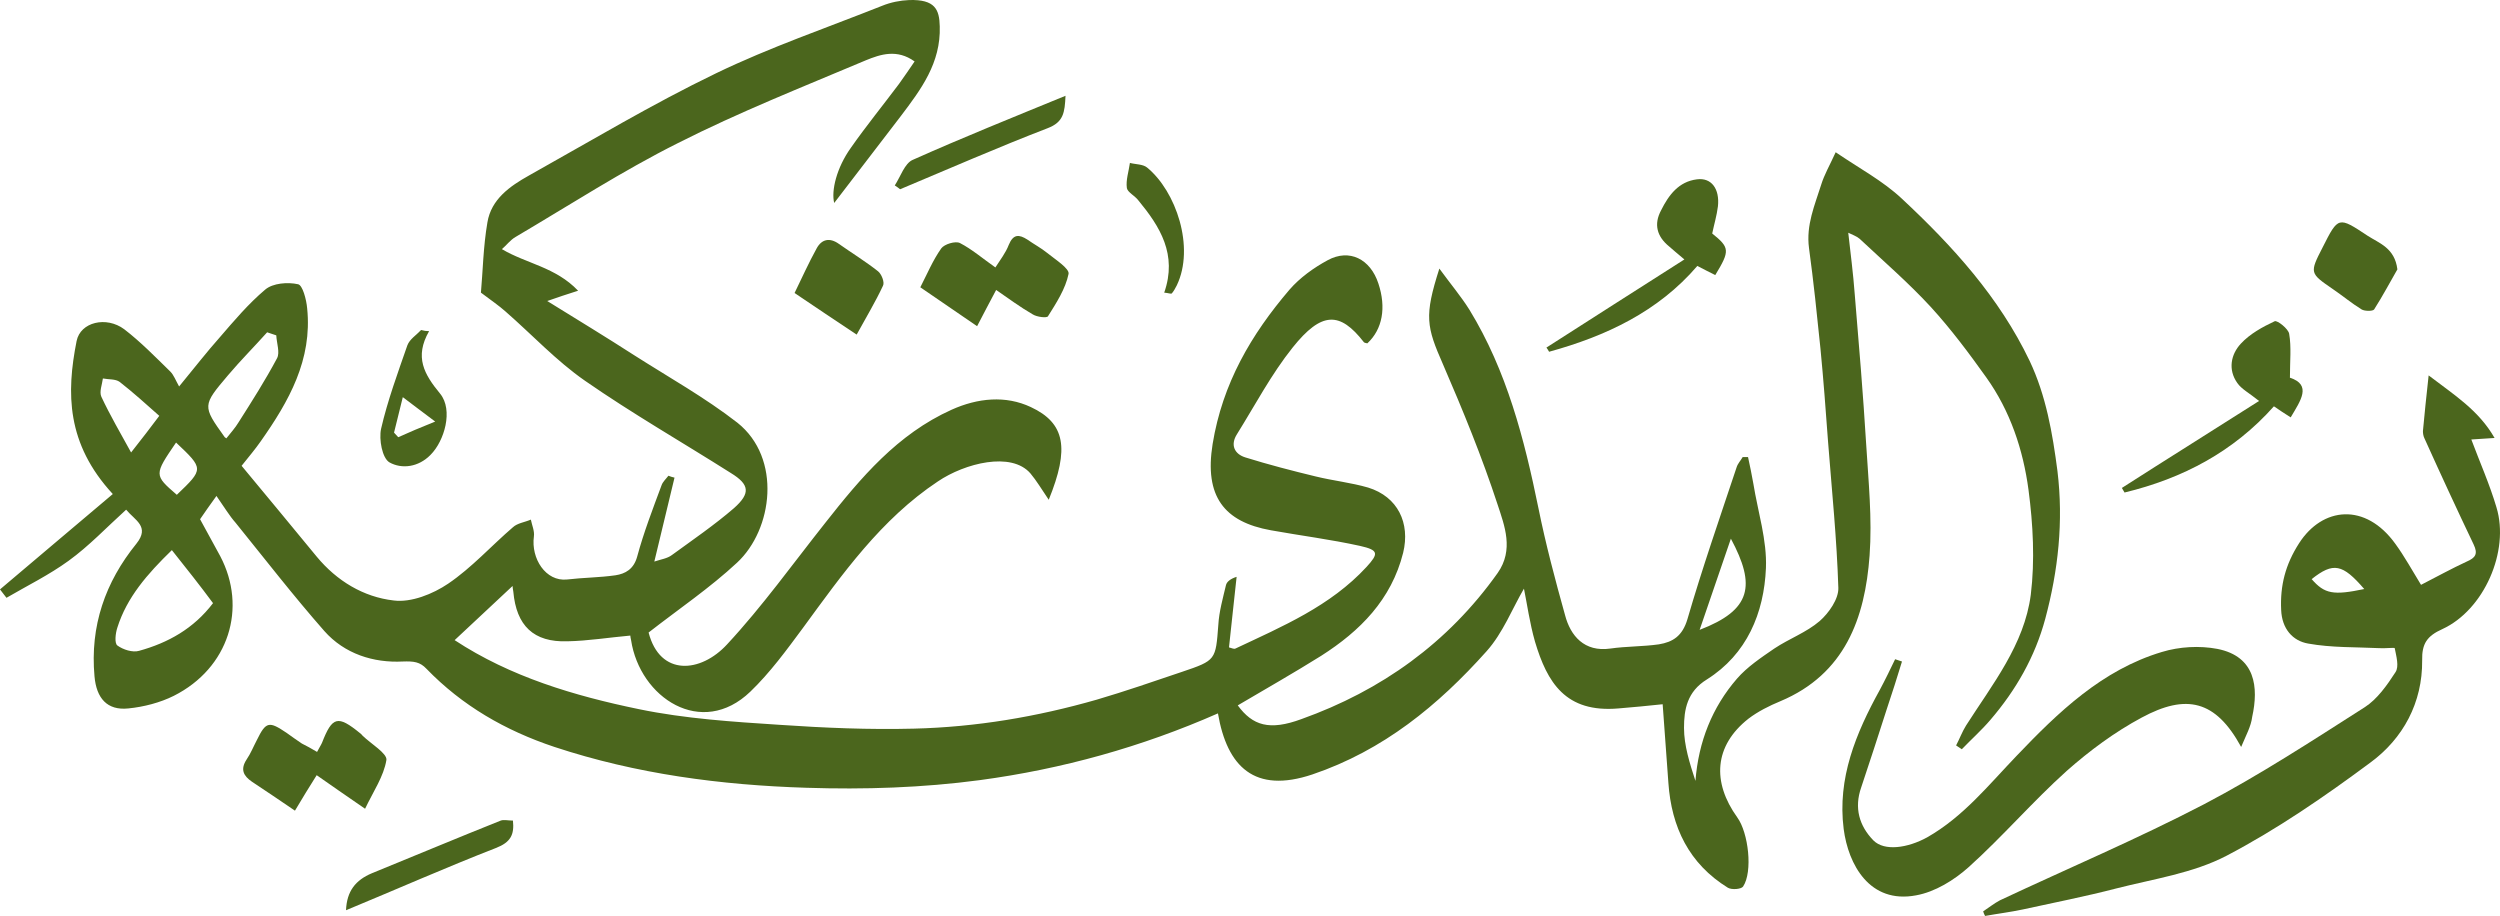 <svg width="232" height="85" viewBox="0 0 232 85" fill="none" xmlns="http://www.w3.org/2000/svg">
<path d="M20.087 46.024C19.486 46.838 19.061 47.475 18.566 48.184C19.097 49.139 19.769 50.378 20.441 51.617C22.952 56.396 21.254 61.99 16.126 64.574C14.853 65.211 13.332 65.6 11.918 65.742C9.937 65.954 8.947 64.786 8.77 62.768C8.346 58.096 9.761 54.025 12.661 50.449C13.934 48.856 12.519 48.29 11.706 47.298C9.902 48.927 8.275 50.661 6.366 52.042C4.562 53.352 2.546 54.343 0.601 55.476C0.389 55.228 0.212 54.945 0 54.697C3.501 51.724 7.002 48.785 10.468 45.847C6.153 41.174 6.153 36.466 7.108 31.652C7.462 29.881 9.867 29.315 11.529 30.554C13.05 31.722 14.429 33.138 15.808 34.484C16.126 34.802 16.303 35.298 16.621 35.864C18.107 34.059 19.203 32.643 20.37 31.333C21.714 29.775 23.058 28.182 24.614 26.872C25.321 26.271 26.7 26.165 27.655 26.377C28.079 26.448 28.433 27.793 28.504 28.607C28.999 33.386 26.806 37.245 24.189 40.962C23.694 41.67 23.128 42.343 22.421 43.227C24.72 45.989 27.054 48.821 29.388 51.653C31.262 53.918 33.738 55.405 36.532 55.724C38.158 55.936 40.174 55.122 41.589 54.166C43.781 52.679 45.585 50.661 47.601 48.927C48.025 48.538 48.697 48.467 49.263 48.219C49.369 48.75 49.616 49.281 49.546 49.776C49.263 51.83 50.642 53.989 52.622 53.777C54.108 53.6 55.628 53.6 57.114 53.387C58.033 53.246 58.811 52.821 59.13 51.653C59.731 49.422 60.579 47.228 61.393 45.033C61.499 44.714 61.817 44.431 62.029 44.148C62.206 44.219 62.418 44.289 62.595 44.325C61.994 46.838 61.393 49.352 60.721 52.113C61.357 51.901 61.923 51.83 62.348 51.511C64.293 50.095 66.308 48.715 68.112 47.157C69.668 45.776 69.562 44.962 67.829 43.9C63.303 41.033 58.67 38.378 54.285 35.333C51.632 33.492 49.369 31.05 46.893 28.89C46.292 28.359 45.62 27.899 44.63 27.156C44.807 25.209 44.842 22.908 45.231 20.642C45.585 18.483 47.318 17.279 49.086 16.288C54.85 13.066 60.509 9.668 66.45 6.801C71.436 4.393 76.706 2.588 81.869 0.535C82.647 0.216 83.531 0.039 84.38 0.004C86.784 -0.067 87.174 0.889 87.209 2.446C87.315 5.845 85.476 8.287 83.602 10.765C81.48 13.527 79.358 16.288 77.413 18.837C77.13 17.704 77.625 15.58 78.969 13.704C80.383 11.686 81.94 9.774 83.425 7.792C83.92 7.119 84.38 6.411 84.875 5.703C83.248 4.535 81.727 5.031 80.348 5.597C74.478 8.075 68.572 10.411 62.913 13.279C57.75 15.863 52.835 19.049 47.848 21.987C47.353 22.27 46.999 22.766 46.575 23.12C48.838 24.465 51.561 24.784 53.648 26.979C52.552 27.333 51.88 27.545 50.783 27.934C53.648 29.704 56.265 31.298 58.846 32.961C62.065 35.015 65.424 36.891 68.43 39.227C72.568 42.52 71.719 49.139 68.395 52.219C65.884 54.556 63.055 56.467 60.19 58.697C61.251 62.804 65.035 62.45 67.475 59.795C70.764 56.255 73.594 52.29 76.6 48.502C79.888 44.325 83.283 40.289 88.305 38.024C90.745 36.926 93.327 36.678 95.661 37.776C98.844 39.263 99.268 41.599 97.323 46.378C96.651 45.387 96.192 44.608 95.626 43.935C93.857 41.882 89.543 42.98 87.032 44.679C81.763 48.184 78.191 53.246 74.513 58.273C72.992 60.326 71.472 62.414 69.633 64.184C65.106 68.539 59.377 64.751 58.564 59.405C58.528 59.228 58.493 59.087 58.493 58.981C56.513 59.158 54.567 59.476 52.658 59.512C49.51 59.618 47.919 58.06 47.636 54.91C47.601 54.697 47.565 54.485 47.565 54.379C45.762 56.078 43.958 57.742 42.19 59.405C47.353 62.804 53.294 64.574 59.306 65.813C63.585 66.698 68.006 66.981 72.356 67.264C76.493 67.547 80.666 67.725 84.804 67.618C90.569 67.477 96.227 66.521 101.779 64.928C104.431 64.149 107.084 63.229 109.701 62.344C112.848 61.282 112.813 61.246 113.06 57.989C113.131 56.75 113.485 55.511 113.768 54.308C113.838 53.989 114.192 53.706 114.758 53.529C114.51 55.688 114.298 57.883 114.051 60.078C114.333 60.149 114.51 60.255 114.652 60.184C119.002 58.131 123.457 56.255 126.817 52.609C127.949 51.37 127.949 51.051 126.216 50.661C123.493 50.06 120.699 49.706 117.941 49.21C113.591 48.431 111.752 46.059 112.53 41.21C113.449 35.581 116.102 31.05 119.673 26.872C120.628 25.775 121.901 24.855 123.21 24.147C125.226 23.049 127.171 24.041 127.913 26.306C128.656 28.536 128.302 30.554 126.888 31.864C126.782 31.829 126.64 31.829 126.57 31.758C124.342 28.89 122.644 28.89 119.956 32.253C117.976 34.731 116.491 37.563 114.793 40.289C114.157 41.281 114.546 42.13 115.571 42.449C117.728 43.121 119.921 43.688 122.114 44.219C123.705 44.608 125.367 44.785 126.959 45.245C129.717 46.095 130.884 48.538 130.212 51.299C129.116 55.653 126.216 58.556 122.609 60.857C120.062 62.45 117.446 63.937 114.864 65.459C116.243 67.335 117.799 67.831 120.77 66.733C128.196 64.078 134.385 59.653 138.982 53.175C140.503 51.016 139.619 48.785 138.982 46.838C137.533 42.413 135.764 38.094 133.925 33.846C132.369 30.306 132.157 29.351 133.572 24.925C134.633 26.377 135.588 27.51 136.366 28.749C139.831 34.413 141.458 40.749 142.767 47.157C143.438 50.484 144.323 53.812 145.242 57.104C145.737 58.981 147.01 60.538 149.45 60.184C150.936 59.972 152.456 60.007 153.942 59.795C155.25 59.582 156.134 59.016 156.594 57.458C157.973 52.715 159.6 48.042 161.156 43.369C161.262 43.015 161.545 42.732 161.722 42.413C161.899 42.413 162.04 42.413 162.217 42.413C162.394 43.227 162.571 44.077 162.712 44.891C163.136 47.511 163.985 50.13 163.879 52.715C163.702 56.892 162.111 60.715 158.398 63.052C156.559 64.184 156.276 65.848 156.276 67.547C156.276 69.176 156.806 70.84 157.337 72.468C157.62 68.822 158.893 65.636 161.191 62.981C162.146 61.883 163.419 61.034 164.657 60.184C166.036 59.264 167.628 58.697 168.866 57.635C169.714 56.892 170.634 55.582 170.598 54.556C170.457 50.024 169.997 45.529 169.644 40.997C169.431 38.094 169.219 35.227 168.936 32.324C168.618 29.209 168.3 26.129 167.875 23.014C167.592 20.89 168.406 19.049 169.007 17.137C169.29 16.217 169.785 15.367 170.351 14.128C172.473 15.58 174.736 16.783 176.504 18.447C181.208 22.837 185.522 27.581 188.351 33.492C189.872 36.714 190.473 40.183 190.933 43.723C191.499 48.396 191.004 52.927 189.801 57.423C188.846 60.963 187.078 64.043 184.709 66.804C183.895 67.76 182.941 68.609 182.056 69.53C181.88 69.424 181.703 69.282 181.526 69.176C181.844 68.574 182.092 67.901 182.445 67.335C184.886 63.512 187.856 59.83 188.457 55.193C188.846 52.007 188.67 48.679 188.245 45.458C187.75 41.741 186.548 38.13 184.32 35.015C182.728 32.784 181.066 30.554 179.192 28.501C177.141 26.271 174.807 24.253 172.579 22.164C172.296 21.916 171.871 21.775 171.518 21.598C171.73 23.509 171.978 25.386 172.119 27.297C172.508 31.935 172.897 36.572 173.18 41.21C173.392 44.644 173.746 48.148 173.498 51.547C173.074 57.388 171.2 62.556 165.223 65.07C164.197 65.494 163.136 66.025 162.252 66.698C159.07 69.211 158.857 72.574 161.227 75.867C162.252 77.283 162.677 80.893 161.757 82.274C161.58 82.522 160.696 82.593 160.343 82.38C156.735 80.15 155.109 76.752 154.826 72.645C154.649 70.273 154.472 67.901 154.295 65.353C152.916 65.494 151.572 65.636 150.193 65.742C145.277 66.167 143.58 63.335 142.448 59.547C141.953 57.812 141.706 56.007 141.423 54.626C140.362 56.432 139.478 58.733 137.957 60.432C133.466 65.459 128.373 69.636 121.795 71.866C116.42 73.672 113.874 71.158 113.025 66.202C105.952 69.317 98.561 71.371 90.922 72.397C85.618 73.105 80.207 73.282 74.831 73.105C66.91 72.858 59.059 71.831 51.455 69.317C46.893 67.795 42.897 65.494 39.573 62.06C38.972 61.423 38.406 61.352 37.38 61.388C34.657 61.529 31.97 60.68 30.095 58.556C27.231 55.299 24.578 51.865 21.855 48.502C21.289 47.865 20.83 47.086 20.087 46.024ZM15.949 51.051C13.651 53.281 11.776 55.441 10.892 58.237C10.715 58.768 10.609 59.689 10.892 59.901C11.423 60.29 12.307 60.574 12.908 60.397C15.596 59.653 17.965 58.343 19.769 55.972C18.566 54.343 17.329 52.786 15.949 51.051ZM21.006 40.679C21.395 40.183 21.82 39.723 22.138 39.192C23.376 37.245 24.614 35.298 25.71 33.245C25.993 32.714 25.675 31.864 25.639 31.121C25.356 31.014 25.073 30.944 24.791 30.837C23.588 32.183 22.315 33.457 21.148 34.838C18.779 37.634 18.779 37.67 20.83 40.537C20.865 40.608 20.936 40.608 21.006 40.679ZM14.782 38.59C13.58 37.528 12.378 36.431 11.104 35.439C10.715 35.156 10.079 35.227 9.548 35.121C9.478 35.687 9.195 36.36 9.407 36.82C10.22 38.555 11.175 40.183 12.165 41.989C13.191 40.679 13.969 39.687 14.782 38.59ZM157.726 58.45C162.535 56.609 162.96 54.343 160.626 49.989C159.635 52.856 158.751 55.476 157.726 58.45ZM16.338 41.068C14.287 44.077 14.287 44.077 16.409 45.918C18.92 43.511 18.92 43.511 16.338 41.068Z" fill="#4B661D"/>
<path d="M224.671 54.273C226.191 53.494 227.535 52.75 228.914 52.113C229.728 51.759 229.975 51.405 229.551 50.52C227.995 47.263 226.474 43.971 224.989 40.679C224.883 40.466 224.848 40.219 224.848 40.006C224.989 38.413 225.166 36.82 225.378 34.838C227.783 36.679 230.011 38.059 231.496 40.643C230.541 40.714 229.905 40.75 229.339 40.785C230.117 42.874 231.036 44.927 231.673 47.086C232.911 51.157 230.506 56.609 226.651 58.379C225.237 59.016 224.741 59.724 224.777 61.282C224.812 65.211 223.009 68.539 219.967 70.769C215.723 73.92 211.303 76.964 206.635 79.407C203.523 81.035 199.845 81.566 196.379 82.451C193.515 83.195 190.615 83.761 187.715 84.398C186.548 84.646 185.381 84.788 184.214 85C184.143 84.858 184.072 84.717 184.037 84.575C184.567 84.221 185.062 83.832 185.593 83.549C191.923 80.575 198.36 77.849 204.548 74.628C209.676 71.937 214.556 68.751 219.437 65.636C220.604 64.893 221.523 63.583 222.301 62.379C222.655 61.848 222.372 60.892 222.231 60.149C222.231 60.078 221.311 60.184 220.816 60.149C218.623 60.043 216.36 60.114 214.203 59.724C212.753 59.476 211.763 58.344 211.692 56.609C211.586 54.343 212.081 52.396 213.354 50.414C215.511 47.051 219.507 46.591 222.301 50.485C223.15 51.653 223.822 52.892 224.671 54.273ZM214.521 53.742C215.723 55.122 216.537 55.264 219.401 54.662C217.386 52.325 216.537 52.148 214.521 53.742Z" fill="#4B661D"/>
<path d="M207.979 69.318C205.609 64.963 202.886 64.362 198.749 66.592C196.238 67.937 193.904 69.672 191.782 71.548C188.634 74.38 185.84 77.637 182.693 80.469C181.349 81.672 179.581 82.77 177.813 83.088C173.498 83.903 171.518 80.221 171.093 76.929C170.492 72.221 172.225 68.043 174.453 64.008C174.948 63.087 175.408 62.131 175.868 61.176C176.08 61.246 176.292 61.317 176.504 61.388C176.045 62.875 175.585 64.362 175.09 65.813C174.312 68.22 173.534 70.663 172.72 73.07C172.048 74.982 172.543 76.645 173.852 77.991C174.877 79.017 177.035 78.699 178.838 77.707C182.198 75.796 184.532 72.858 187.149 70.132C191.004 66.096 195.071 62.167 200.623 60.503C202.25 60.007 204.124 59.901 205.786 60.22C209.323 60.928 209.605 63.795 209.004 66.521C208.898 67.406 208.438 68.22 207.979 69.318Z" fill="#4B661D"/>
<path d="M92.443 26.908C91.806 28.112 91.276 29.103 90.675 30.271C88.871 29.032 87.209 27.899 85.405 26.66C86.042 25.421 86.572 24.147 87.35 23.049C87.633 22.66 88.659 22.341 89.083 22.554C90.18 23.12 91.17 23.97 92.372 24.819C92.796 24.147 93.327 23.474 93.61 22.731C94.034 21.704 94.565 21.74 95.343 22.235C95.944 22.66 96.616 23.014 97.182 23.474C97.924 24.076 99.268 24.926 99.162 25.421C98.879 26.802 98.03 28.112 97.252 29.351C97.146 29.528 96.227 29.422 95.838 29.174C94.671 28.501 93.575 27.687 92.443 26.908Z" fill="#4B661D"/>
<path d="M29.423 69.778C29.6 69.424 29.777 69.176 29.883 68.928C30.838 66.486 31.333 66.344 33.419 68.043C33.526 68.114 33.596 68.22 33.667 68.291C34.445 69.034 35.93 69.919 35.86 70.521C35.612 72.043 34.657 73.424 33.879 75.052C32.111 73.849 30.767 72.893 29.388 71.937C28.716 72.999 28.044 74.097 27.372 75.23C25.922 74.238 24.649 73.389 23.376 72.539C22.598 72.008 22.28 71.406 22.881 70.486C23.27 69.919 23.517 69.282 23.836 68.68C24.684 66.946 24.967 66.91 26.594 68.008C27.054 68.326 27.514 68.68 28.009 68.999C28.433 69.211 28.893 69.459 29.423 69.778Z" fill="#4B661D"/>
<path d="M159.176 25.527C158.574 25.244 158.15 24.996 157.514 24.678C153.871 28.926 149.026 31.192 143.757 32.643C143.686 32.501 143.58 32.36 143.509 32.254C147.682 29.563 151.891 26.908 156.311 24.076C155.604 23.474 155.25 23.191 154.897 22.872C153.765 21.952 153.447 20.819 154.154 19.509C154.861 18.093 155.781 16.854 157.478 16.642C158.822 16.465 159.6 17.527 159.423 19.155C159.317 20.005 159.07 20.819 158.893 21.669C160.519 22.979 160.555 23.262 159.176 25.527Z" fill="#4B661D"/>
<path d="M209.641 37.21C208.721 36.466 208.014 36.112 207.625 35.546C206.741 34.307 207.024 32.891 207.943 31.899C208.792 30.979 209.959 30.342 211.091 29.811C211.338 29.705 212.364 30.519 212.435 30.979C212.647 32.218 212.505 33.492 212.505 35.05C214.556 35.723 213.496 37.174 212.576 38.732C212.01 38.378 211.48 38.024 211.02 37.705C207.271 41.918 202.568 44.396 197.157 45.706C197.086 45.564 196.98 45.422 196.91 45.281C201.047 42.626 205.256 40.006 209.641 37.21Z" fill="#4B661D"/>
<path d="M73.735 27.191C74.407 25.811 75.043 24.395 75.786 23.049C76.246 22.2 76.989 22.023 77.837 22.625C79.04 23.474 80.313 24.253 81.48 25.174C81.798 25.421 82.116 26.2 81.94 26.519C81.232 28.041 80.348 29.492 79.499 31.05C77.413 29.669 75.68 28.501 73.735 27.191Z" fill="#4B661D"/>
<path d="M222.478 24.997C221.842 26.094 221.134 27.439 220.321 28.713C220.215 28.89 219.437 28.89 219.154 28.713C218.234 28.147 217.386 27.439 216.502 26.837C214.344 25.351 214.309 25.351 215.547 22.943C216.997 20.076 216.997 20.076 219.72 21.881C220.816 22.589 222.231 23.014 222.478 24.997Z" fill="#4B661D"/>
<path d="M39.82 30.731C38.441 33.139 39.361 34.731 40.846 36.537C42.084 38.059 41.235 40.927 39.962 42.201C38.83 43.369 37.274 43.546 36.142 42.909C35.471 42.52 35.152 40.785 35.364 39.794C35.966 37.174 36.92 34.59 37.805 32.041C38.017 31.475 38.653 31.085 39.078 30.625C39.325 30.696 39.573 30.731 39.82 30.731ZM40.386 39.121C39.219 38.236 38.441 37.67 37.38 36.856C37.062 38.165 36.815 39.157 36.567 40.148C36.708 40.289 36.814 40.431 36.956 40.573C37.981 40.112 38.972 39.688 40.386 39.121Z" fill="#4B661D"/>
<path d="M83.036 17.208C83.566 16.394 83.955 15.155 84.698 14.837C89.295 12.783 93.963 10.907 98.879 8.889C98.808 10.447 98.702 11.332 97.217 11.898C92.62 13.668 88.093 15.651 83.531 17.562C83.389 17.456 83.213 17.315 83.036 17.208Z" fill="#4B661D"/>
<path d="M32.111 84.469C32.182 82.699 32.995 81.672 34.516 81.035C38.512 79.407 42.473 77.743 46.469 76.15C46.752 76.044 47.141 76.15 47.601 76.15C47.742 77.46 47.388 78.168 46.009 78.699C41.377 80.504 36.815 82.522 32.111 84.469Z" fill="#4B661D"/>
<path d="M108.039 27.156C109.276 23.616 107.65 21.032 105.634 18.589C105.315 18.164 104.644 17.846 104.573 17.456C104.467 16.713 104.75 15.899 104.856 15.12C105.386 15.261 106.058 15.226 106.447 15.545C109.135 17.739 110.903 22.943 109.206 26.483C109.064 26.767 108.923 27.014 108.746 27.227C108.675 27.297 108.428 27.191 108.039 27.156Z" fill="#4B661D"/>
</svg>
